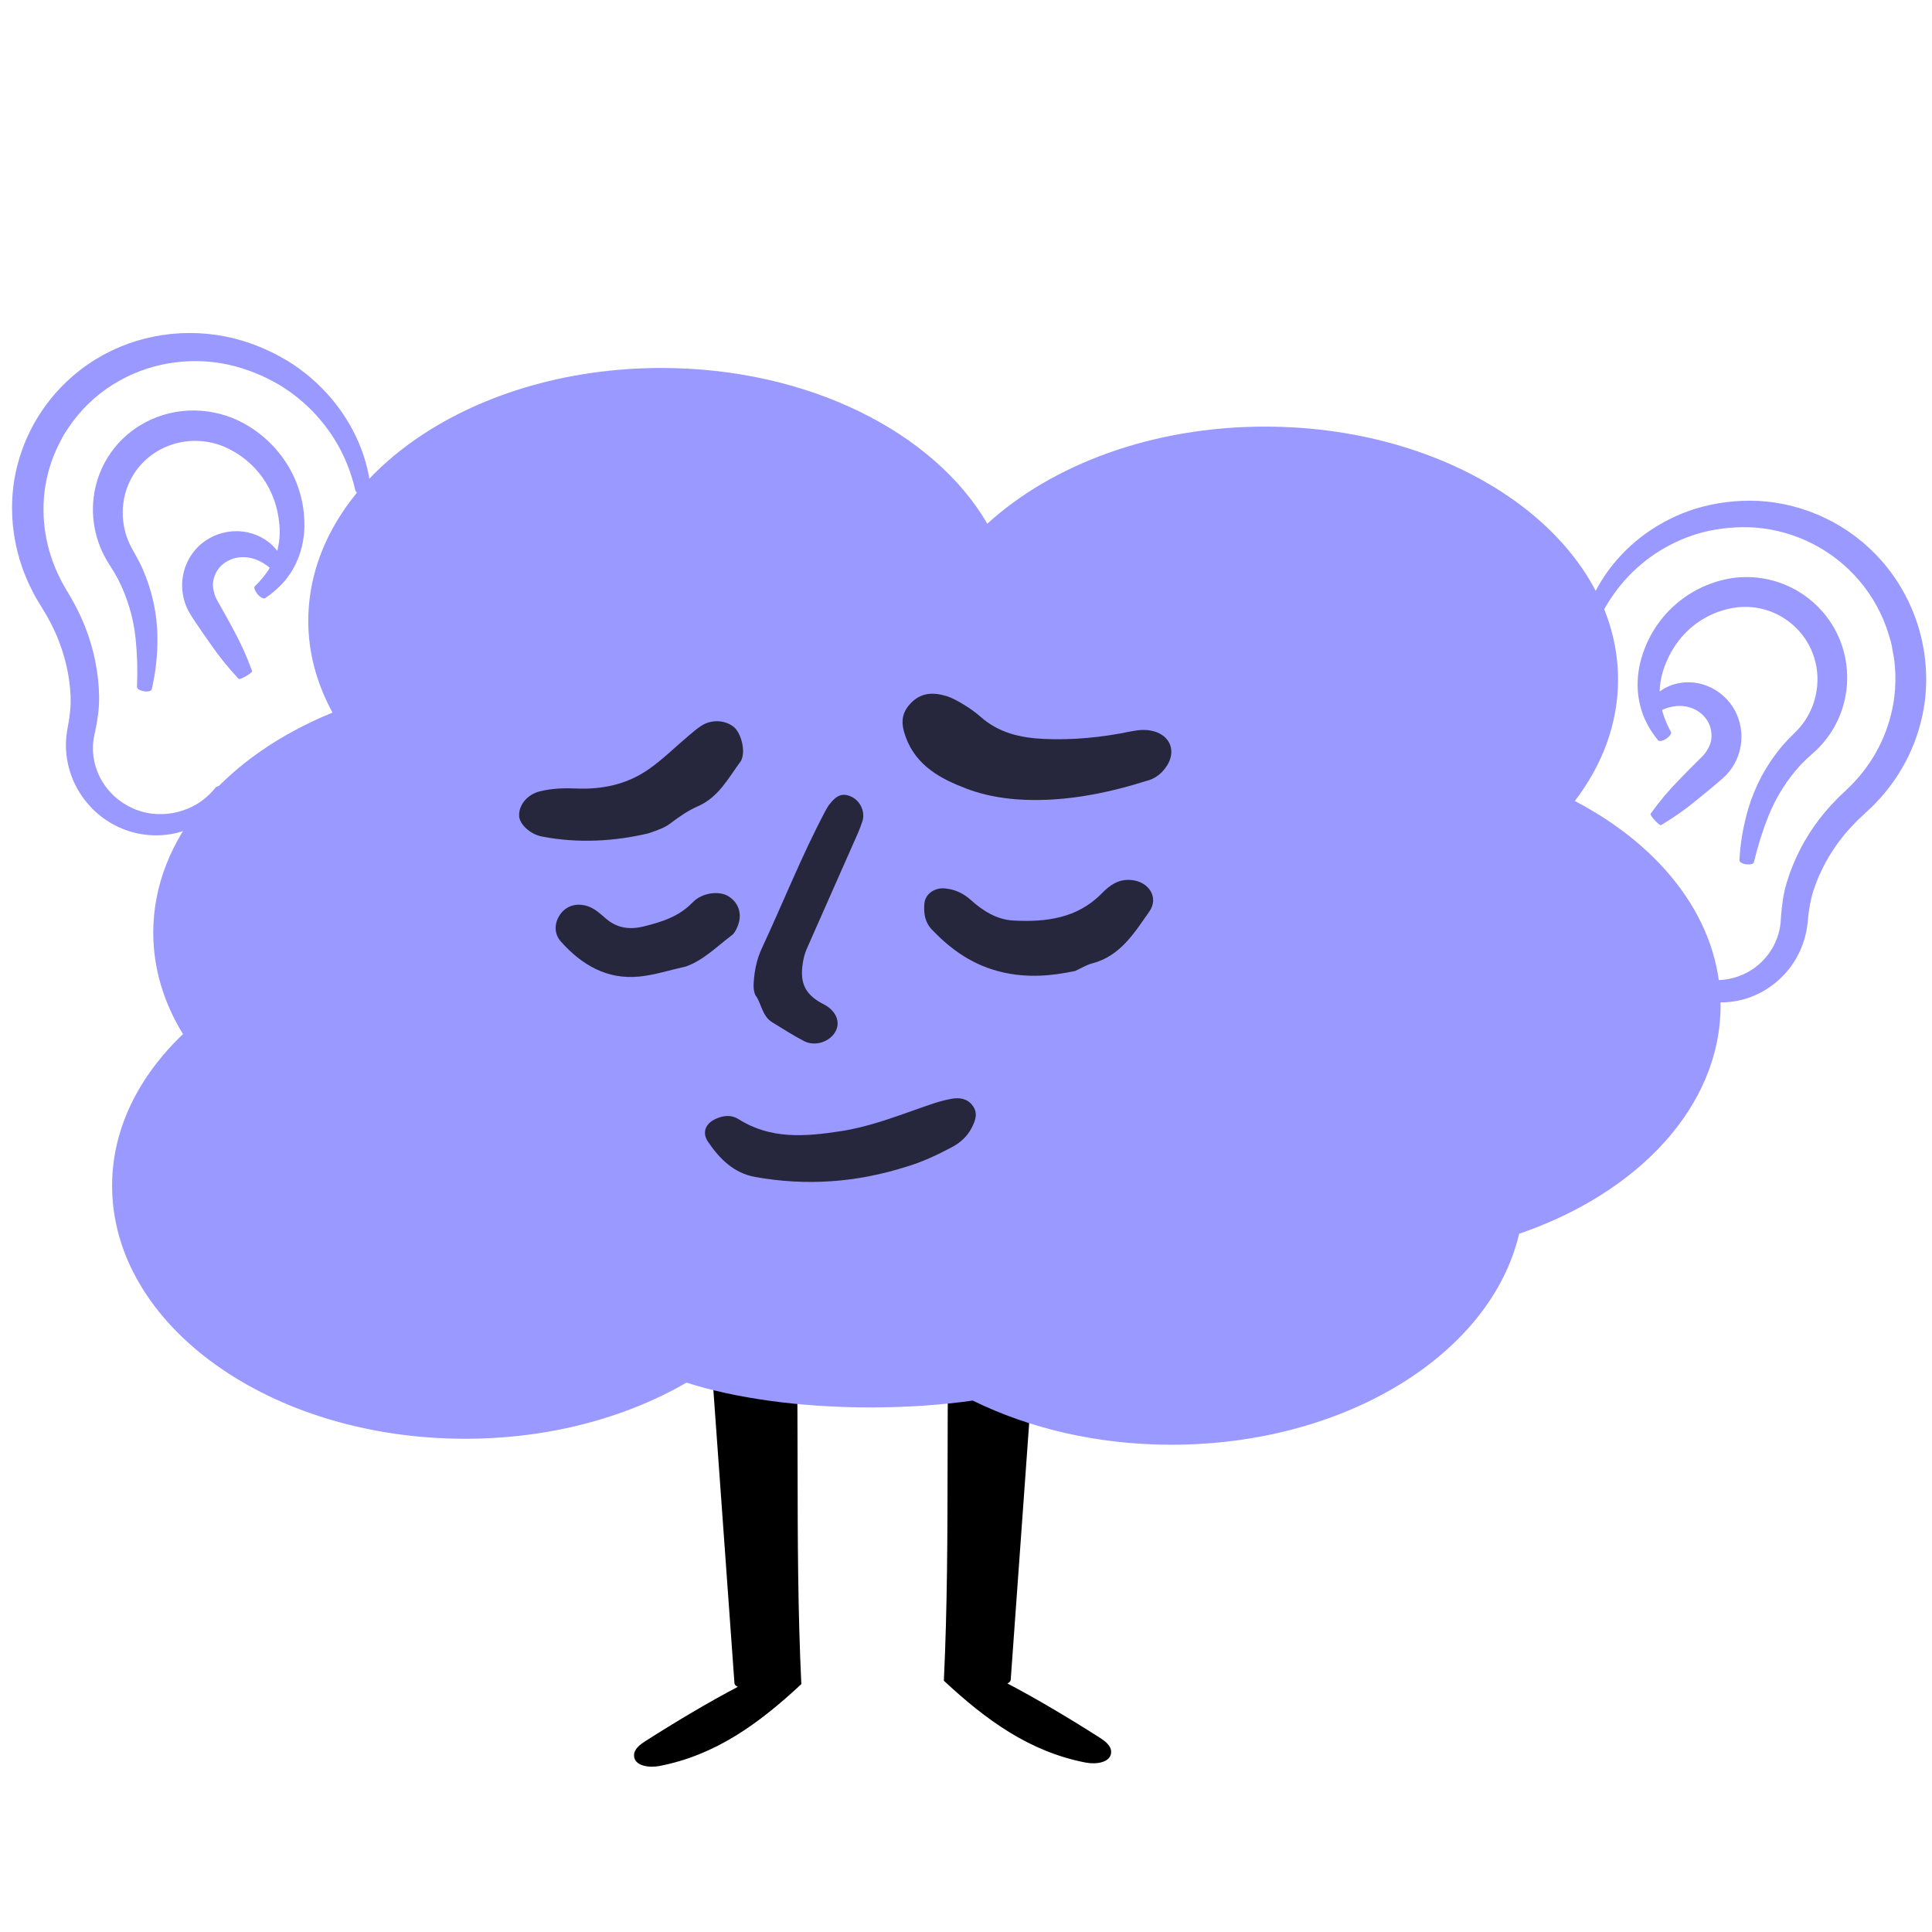 <?xml version="1.0" encoding="UTF-8"?>
<svg id="Layer_1" xmlns="http://www.w3.org/2000/svg" version="1.1" viewBox="0 0 800 800">
  <!-- Generator: Adobe Illustrator 29.1.0, SVG Export Plug-In . SVG Version: 2.1.0 Build 142)  -->
  <defs>
    <style>
      .st0 {
        fill: #99f;
      }

      .st1 {
        fill: #26263d;
      }
    </style>
  </defs>
  <path d="M331.81,697.36c-2.9-61.18-.19-118.18-3.09-179.36-13.19-1.52-25.26-4.22-37.38,1.21,4.26,59.24,8.52,118.48,12.78,177.72.12,1.69,3.42,2.31,2.23,1.11-12.63,6.58-27.23,15.32-39.23,23-2.2,1.41-4.65,3.31-4.58,5.92.12,4.32,6.23,5.12,10.47,4.31,23.39-4.5,41.37-17.68,58.8-33.91"/>
  <path d="M390.83,695.95c2.9-61.18.19-118.18,3.09-179.36,13.19-1.52,25.26-4.22,37.38,1.21l-12.78,177.72c-.12,1.69-3.42,2.31-2.23,1.11,12.63,6.58,27.23,15.32,39.23,23,2.2,1.41,4.65,3.31,4.58,5.92-.12,4.32-6.23,5.12-10.47,4.31-23.39-4.5-41.36-17.68-58.8-33.91"/>
  <path class="st0" d="M692.86,399.11c-3.69-3.08-6.55-7.05-8.29-11.54-.4-1.09-2.14-1.67-3.81-1.17-1.4.29-2.31,1.64-2.08,3.05,1.55,5.82,4.64,11.12,8.95,15.33,11.62,11.57,29.68,13.63,43.61,4.96,8.16-5.04,14.02-13.07,16.33-22.38.3-1.21.54-2.43.71-3.66l.24-1.88.14-1.53c.21-2.02.48-3.98.84-5.93.36-1.92.83-3.81,1.43-5.67.65-1.94,1.35-3.84,2.17-5.75,3.39-7.81,8.12-14.96,13.99-21.14,1.5-1.57,3.05-3.12,4.69-4.58l2.69-2.51c.96-.87,1.85-1.8,2.72-2.75,10.93-11.49,17.89-26.17,19.88-41.89,2.49-21-4.06-42.07-18.02-57.96-13.03-14.75-31.43-23.65-51.08-24.7-8.75-.39-17.5.69-25.88,3.22-7.53,2.36-14.63,5.93-21,10.57-5.55,4.04-10.47,8.88-14.61,14.36-3.4,4.55-6.21,9.5-8.37,14.76-.42,1.54.49,3.12,2.02,3.54.02,0,.05.01.07.02,1.26.62,2.78.27,3.64-.84,2.44-4.49,5.37-8.7,8.74-12.55,8.58-9.73,19.84-16.71,32.38-20.05,7.26-1.85,14.78-2.51,22.25-1.95,16.47,1.39,31.73,9.2,42.5,21.73,5.62,6.54,9.82,14.18,12.34,22.44l.93,3.13c.28,1.06.49,2.13.64,3.21.45,2.14.78,4.3.98,6.48.39,4.35.33,8.73-.2,13.07-1.64,13.07-7.35,25.3-16.32,34.96-.74.8-1.45,1.58-2.24,2.32l-2.43,2.34c-1.85,1.69-3.6,3.51-5.31,5.34-6.72,7.32-12.08,15.79-15.81,25.01-.92,2.25-1.71,4.52-2.41,6.8-.69,2.34-1.23,4.73-1.61,7.14-.37,2.42-.62,4.68-.78,6.94l-.12,1.67-.11,1.32c-.09.86-.22,1.72-.4,2.57-1.46,6.65-5.41,12.49-11.05,16.3-5.21,3.5-11.48,5.08-17.73,4.46-5.61-.64-10.91-2.93-15.22-6.58"/>
  <path class="st0" d="M706.78,310.82c-.35.58-.75,1.14-1.2,1.65l-.74.8-1.12,1.1c-2.99,2.94-5.88,5.87-8.42,8.51-4.31,4.38-8.27,9.1-11.84,14.11-.18.27.69,1.55,1.91,2.84s2.12,1.93,2.37,1.88c5.29-3.14,10.33-6.7,15.07-10.64,2.94-2.35,6.07-4.92,9.22-7.64l1.18-1.03,1.5-1.43c1-1.04,1.9-2.17,2.69-3.38,4.85-7.5,4.94-17.14.2-24.72-2.89-4.55-7.32-7.91-12.49-9.48-4.32-1.28-8.93-1.15-13.16.38-1.67.63-3.24,1.49-4.67,2.55-.06-.3-.12-.59,0-.92.19-3.73,1.06-7.4,2.54-10.82,1.54-3.89,3.72-7.5,6.43-10.68,5.86-6.88,14.09-11.31,23.06-12.42,16.45-1.82,31.27,10.03,33.09,26.49.31,2.75.23,5.53-.23,8.26-.71,4.42-2.38,8.62-4.88,12.32-1.23,1.8-2.65,3.47-4.23,4.98l-2.88,2.92c-.9,1.02-1.94,2.03-2.71,3.03-6.21,7.49-10.83,16.16-13.57,25.5-2.04,6.9-3.26,14.02-3.64,21.2-.05.81,1.35,1.61,3.08,1.74s2.8-.23,2.93-.96c1.54-6.5,3.54-12.88,6.01-19.08,3.13-7.81,7.65-14.99,13.35-21.18.77-.81,1.6-1.61,2.41-2.41l2.61-2.35c17.31-15.13,19.08-41.44,3.94-58.75-4.74-5.42-10.8-9.52-17.6-11.9-6.16-2.14-12.73-2.83-19.2-1.99-17.59,2.51-32.2,14.83-37.65,31.75-1.57,4.66-2.25,9.58-1.98,14.5.24,4.25,1.25,8.44,2.97,12.34,1.42,3.08,3.23,5.98,5.39,8.61.48.63,2.12.36,3.57-.71,1.46-1.07,2.11-2.04,1.81-2.71-1.41-2.55-2.56-5.25-3.43-8.04-.07-.36-.14-.73-.21-1.09,1.89-.86,3.91-1.39,5.98-1.59,2.5-.22,5.02.22,7.31,1.27,2.43,1.15,4.45,3.02,5.77,5.37,1.28,2.43,1.69,5.23,1.15,7.93-.34,1.39-.93,2.71-1.74,3.89"/>
  <path class="st0" d="M77.8,334.83c4.49-1.87,8.4-4.84,11.37-8.64.7-.93,2.57-.96,4.06,0,1.29.69,1.82,2.26,1.19,3.54-3.15,5.14-7.67,9.31-13.08,12.09-14.65,7.68-32.96,4.3-44.23-8.16-6.61-7.26-10.13-16.72-9.79-26.36.04-1.25.16-2.5.33-3.73l.29-1.88.29-1.52c.36-2,.64-3.96.83-5.95.19-1.95.24-3.91.17-5.87-.09-2.06-.25-4.09-.53-6.17-1.15-8.51-3.81-16.79-7.84-24.47-1.03-1.95-2.12-3.9-3.32-5.79l-1.95-3.21c-.7-1.12-1.32-2.28-1.91-3.45-7.52-14.28-10.26-30.46-7.83-46.17,3.43-20.93,15.74-39.24,33.89-50.38,16.92-10.32,37.49-13.42,57.09-8.6,8.7,2.21,17,5.85,24.53,10.77,6.74,4.5,12.71,10.03,17.69,16.39,4.32,5.53,7.8,11.64,10.35,18.13,2.07,5.38,3.45,10.98,4.1,16.67-.01,1.6-1.35,2.86-2.97,2.8-.02,0-.05,0-.08,0-1.41.22-2.81-.57-3.34-1.89-1.15-5.04-2.85-9.96-5.08-14.65-5.71-11.9-14.83-21.94-26.21-28.87-6.62-3.93-13.81-6.79-21.31-8.48-16.57-3.54-33.74-.56-47.82,8.29-7.35,4.62-13.62,10.73-18.39,17.91l-1.79,2.73c-.56.94-1.07,1.9-1.52,2.89-1.04,1.92-1.97,3.91-2.78,5.94-1.6,4.06-2.76,8.29-3.46,12.62-2.04,13.06.16,26.5,6.27,38.44.5.99.98,1.95,1.55,2.9l1.73,2.97c1.35,2.17,2.56,4.45,3.73,6.71,4.56,9.03,7.45,18.76,8.55,28.72.27,2.43.41,4.85.46,7.25.03,2.46-.11,4.91-.41,7.34-.32,2.44-.7,4.69-1.17,6.91l-.36,1.64-.25,1.3c-.15.86-.26,1.72-.32,2.59-.43,6.82,1.83,13.61,6.3,18.95,4.15,4.91,9.86,8.28,16.17,9.55,5.7,1.04,11.54.41,16.8-1.82"/>
  <path class="st0" d="M88.79,245.83c.18.67.42,1.32.72,1.94l.5.99.8,1.38c2.11,3.72,4.14,7.39,5.89,10.68,3.01,5.49,5.58,11.2,7.7,17.07.1.32-1.11,1.29-2.67,2.17-1.56.87-2.63,1.22-2.86,1.1-4.33-4.59-8.28-9.5-11.84-14.69-2.23-3.13-4.59-6.53-6.93-10.08l-.87-1.35-1.08-1.82c-.7-1.3-1.26-2.65-1.7-4.04-2.67-8.66-.06-17.94,6.71-23.83,4.11-3.51,9.41-5.43,14.92-5.41,4.6.05,9.09,1.54,12.82,4.27,1.46,1.1,2.76,2.39,3.87,3.84.14-.27.28-.53.25-.89.85-3.65,1.03-7.43.52-11.16-.43-4.2-1.56-8.31-3.33-12.18-3.84-8.35-10.69-15.05-19.19-18.77-15.65-6.63-33.52.38-39.91,15.65-1.07,2.55-1.76,5.24-2.08,8-.53,4.45-.07,8.99,1.35,13.3.71,2.1,1.63,4.12,2.77,6.04l2.01,3.66c.6,1.25,1.35,2.53,1.82,3.72,4.01,9.04,6.12,18.75,6.21,28.54.07,7.24-.72,14.43-2.35,21.45-.18.79-1.78,1.15-3.51.77-1.72-.39-2.69-1.05-2.61-1.79.3-6.71.11-13.43-.58-20.13-.89-8.44-3.33-16.68-7.2-24.32-.54-1.01-1.13-2.03-1.7-3.03l-1.91-3.04c-12.78-19.68-7.17-45.49,12.53-57.65,6.17-3.81,13.28-5.95,20.61-6.22,6.65-.24,13.3,1.06,19.42,3.78,16.58,7.63,27.5,23.81,28.12,41.68.25,4.95-.47,9.88-2.1,14.52-1.43,4.02-3.59,7.74-6.37,10.98-2.26,2.54-4.84,4.79-7.69,6.69-.65.47-2.18-.29-3.31-1.74-1.13-1.46-1.5-2.59-1.02-3.14,2.11-2.04,3.99-4.29,5.62-6.71.17-.33.35-.65.52-.98-1.62-1.38-3.46-2.5-5.43-3.3-2.4-.95-5-1.28-7.53-.94-2.71.38-5.22,1.58-7.17,3.45-1.93,1.96-3.12,4.53-3.35,7.28-.05,1.44.16,2.88.62,4.26"/>
  <path class="st0" d="M652.1,331.68c11.4-14.92,17.9-32.04,17.9-50.25,0-57.87-65.45-104.78-146.2-104.78-46.72,0-88.21,15.77-114.98,40.21-22.03-37.87-74.15-64.49-134.97-64.49-80.74,0-146.2,46.91-146.2,104.78,0,13.4,3.64,26.16,10.03,37.93-44.28,18.01-74.22,52.04-74.22,91.13,0,14.95,4.43,29.14,12.31,42-18.34,17.51-29.35,39.2-29.35,62.77,0,57.87,65.46,104.78,146.2,104.78,34.75,0,66.59-8.73,91.64-23.25,19.73,6.35,46.54,10.28,76.14,10.28,15.03,0,29.35-1.01,42.39-2.84,23.42,11.5,51.68,18.28,82.23,18.28,72.44,0,132.42-37.8,144.02-87.36,49.27-16.85,83.41-52.78,83.41-94.51,0-34.85-23.84-65.63-60.36-84.68"/>
  <path class="st1" d="M474.56,323.4c-13.53,4.28-27.33,7.24-41.51,7.79-11.18.43-22.48-.7-32.85-4.63-10.53-3.99-20.74-9.34-25.14-21.32-1.95-5.33-2.12-9.67,2.03-14.02,4.33-4.54,9.38-4.62,14.7-3.02,2.62.78,5.09,2.25,7.46,3.68,2.37,1.44,4.67,3.05,6.74,4.89,7.53,6.69,16.54,8.77,26.29,9.21,12.12.54,24.05-.65,35.88-3.1,3.27-.67,6.45-.96,9.62-.07,6.86,1.92,9.23,8.23,5.46,14.19-2.07,3.27-4.92,5.51-8.69,6.41"/>
  <path class="st1" d="M268.35,345.11c-13.74,3.21-28.87,4.24-44.14,1.23-4.63-.92-9.04-5-9.24-8.35-.27-4.55,3.28-9,8.59-10.32,4.98-1.24,10.11-1.39,15.19-1.17,10.75.46,20.87-1.75,29.7-7.86,5.86-4.05,10.98-9.17,16.46-13.79,1.76-1.49,3.52-3.03,5.44-4.29,4.24-2.78,9.97-2.48,13.57.53,2.83,2.36,4.6,9.06,3.37,12.8-.15.44-.27.92-.54,1.28-5.16,6.98-9.15,14.95-17.84,18.72-3.99,1.73-7.69,4.3-11.17,6.95-2.5,1.91-5.25,2.86-9.39,4.28"/>
  <path class="st1" d="M374.99,483.21c-20.42,6.45-41.18,7.95-62.3,4.14-8.88-1.6-14.7-7.51-19.47-14.5-2.67-3.91-1.1-7.65,3.23-9.59,3.12-1.4,6.4-1.73,9.34.14,13.33,8.47,27.71,7.24,42.3,5.01,10.84-1.66,21.04-5.39,31.29-9.01,4.81-1.69,9.58-3.52,14.61-4.41,3.32-.59,6.53-.16,8.75,2.82,2.31,3.09,1.17,6.13-.34,9.11-1.85,3.64-4.75,6.25-8.29,8.13-6.14,3.25-12.41,6.21-19.13,8.16"/>
  <path class="st1" d="M445.2,402.06c-9.9,2.1-19.79,2.91-30.07.54-11.85-2.73-21-9.04-29.17-17.59-3.12-3.27-3.51-6.97-3.19-10.86.33-3.99,4.2-6.71,8.6-6.27,3.98.39,7.46,1.96,10.55,4.73,5.06,4.54,10.79,8.21,17.79,8.57,13.44.69,26.34-.9,36.42-11.16,3.37-3.43,6.8-5.99,12.02-5.65,7.37.48,11.94,7.14,7.74,13.11-6.17,8.77-11.97,18.4-23.61,21.43-2.42.63-4.64,2.04-7.08,3.15"/>
  <path class="st1" d="M312.76,412c-.9-2.11-.75-3.96-.62-5.81.33-4.66,1.35-9.27,3.28-13.42,8.78-18.86,16.46-38.23,26.18-56.66.54-1.02,1.11-2.05,1.8-2.96,3.13-4.13,5.77-4.97,9.45-3.09,3.41,1.74,5.5,6.16,4.25,10.02-1.13,3.51-2.73,6.87-4.23,10.26-6.16,13.98-12.36,27.93-18.52,41.9-.65,1.48-1.24,3.02-1.56,4.59-1.87,8.93-.42,14.59,8.18,18.97,5.14,2.61,7.1,7.2,5.08,11.15-2.25,4.39-8.49,6.55-13.12,4.14-4.51-2.34-8.8-5.12-13.14-7.77-4.35-2.65-4.45-7.96-7.04-11.3"/>
  <path class="st1" d="M284.22,400.15c-6.93,1.54-13.19,3.61-19.6,4.23-13.32,1.31-23.78-4.87-32.34-14.47-3.07-3.44-2.76-8.05-.09-11.58,2.57-3.41,6.85-4.57,11.26-3.06,2.94,1.01,5.16,3.12,7.42,5.08,4.66,4.03,9.91,4.68,15.65,3.27,7.47-1.85,14.58-4.04,20.27-9.94,4.07-4.22,11.12-4.83,14.76-2.6,4.45,2.73,5.97,7.63,3.79,12.68-.54,1.26-1.21,2.68-2.26,3.46-6.23,4.71-11.83,10.38-18.86,12.91"/>
</svg>